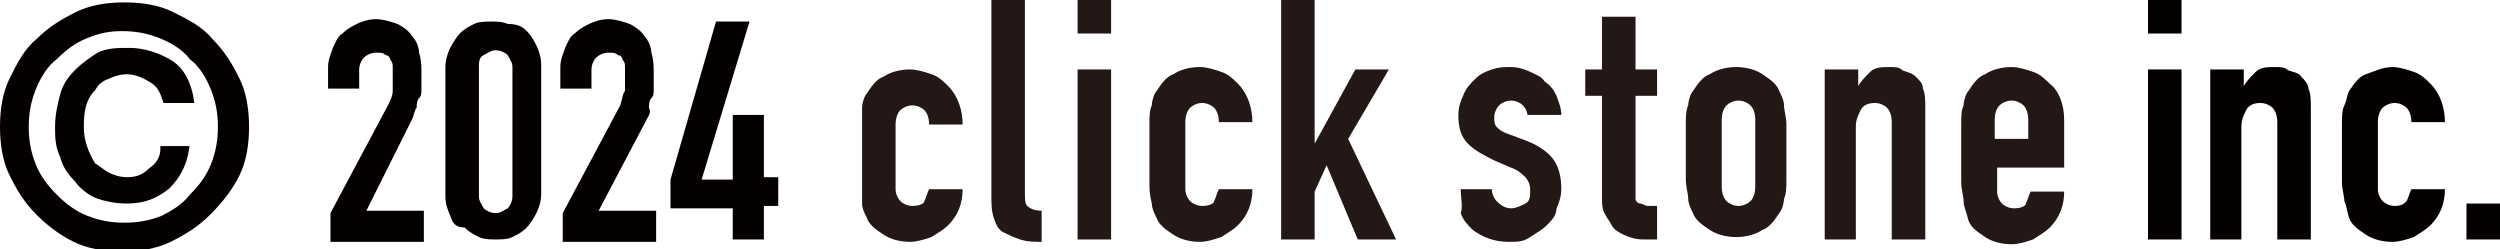 <?xml version="1.0" encoding="utf-8"?>
<!-- Generator: Adobe Illustrator 28.2.0, SVG Export Plug-In . SVG Version: 6.00 Build 0)  -->
<svg version="1.1" xmlns="http://www.w3.org/2000/svg" xmlns:xlink="http://www.w3.org/1999/xlink" x="0px" y="0px" width="104.4px"
	 height="10.4px" viewBox="0 0 104.4 10.4" enable-background="new 0 0 104.4 10.4" xml:space="preserve">
<g id="レイヤー_1">
</g>
<g id="編集モード">
	<g>
		<g>
			<path fill="#040000" stroke="#040000" stroke-width="0.2" stroke-miterlimit="10" d="M0.1,5.3c0-0.7,0.1-1.4,0.4-2
				s0.6-1.2,1.1-1.6c0.5-0.5,1-0.8,1.6-1.1s1.3-0.4,2-0.4s1.4,0.1,2,0.4c0.6,0.3,1.2,0.6,1.6,1.1c0.5,0.5,0.8,1,1.1,1.6
				s0.4,1.3,0.4,2s-0.1,1.4-0.4,2S9.2,8.4,8.7,8.9c-0.5,0.5-1,0.8-1.6,1.1c-0.6,0.3-1.3,0.4-2,0.4s-1.4-0.1-2-0.4S2,9.3,1.6,8.9
				c-0.5-0.5-0.8-1-1.1-1.6S0.1,6,0.1,5.3z M9.2,5.3c0-0.6-0.1-1.1-0.3-1.6C8.7,3.2,8.4,2.7,8,2.4C7.7,2,7.2,1.7,6.7,1.5
				c-0.5-0.2-1-0.3-1.6-0.3S4.1,1.3,3.6,1.5C3.1,1.7,2.7,2,2.3,2.4C1.9,2.7,1.6,3.2,1.4,3.7c-0.2,0.5-0.3,1-0.3,1.6
				c0,0.6,0.1,1.1,0.3,1.6c0.2,0.5,0.5,0.9,0.9,1.3c0.4,0.4,0.8,0.7,1.3,0.9c0.5,0.2,1,0.3,1.6,0.3s1.1-0.1,1.6-0.3
				C7.2,8.9,7.7,8.6,8,8.2c0.4-0.4,0.7-0.8,0.9-1.3C9.1,6.4,9.2,5.9,9.2,5.3z M7.8,6.2C7.7,6.9,7.4,7.4,7,7.8C6.5,8.2,6,8.4,5.3,8.4
				c-0.5,0-0.9-0.1-1.2-0.2S3.4,7.8,3.2,7.5c-0.3-0.3-0.5-0.6-0.6-1C2.4,6.1,2.4,5.7,2.4,5.3c0-0.5,0.1-0.9,0.2-1.3
				c0.1-0.4,0.3-0.7,0.6-1c0.3-0.3,0.6-0.5,0.9-0.7c0.4-0.2,0.8-0.2,1.3-0.2c0.6,0,1.2,0.2,1.7,0.5s0.8,0.9,0.9,1.6H6.9
				C6.8,3.9,6.7,3.6,6.4,3.4C6.1,3.2,5.7,3,5.3,3C5,3,4.7,3.1,4.5,3.2C4.2,3.3,4,3.5,3.9,3.7C3.5,4.1,3.4,4.6,3.4,5.3
				c0,0.6,0.2,1.1,0.5,1.6C4.1,7,4.3,7.2,4.5,7.3S5,7.5,5.3,7.5c0.4,0,0.7-0.1,1-0.4c0.3-0.2,0.5-0.5,0.5-0.9H7.8z"/>
			<path fill="#040000" d="M13.8,10.1V8.9l2.4-4.5c0.1-0.2,0.2-0.4,0.2-0.6c0-0.2,0-0.4,0-0.6c0-0.1,0-0.2,0-0.4
				c0-0.1,0-0.2-0.1-0.3c0-0.1-0.1-0.2-0.2-0.2c-0.1-0.1-0.2-0.1-0.4-0.1c-0.2,0-0.4,0.1-0.5,0.2c-0.1,0.1-0.2,0.3-0.2,0.5v0.8h-1.3
				V2.8c0-0.3,0.1-0.5,0.2-0.8c0.1-0.2,0.2-0.5,0.4-0.6c0.2-0.2,0.4-0.3,0.6-0.4c0.2-0.1,0.5-0.2,0.8-0.2c0.3,0,0.6,0.1,0.9,0.2
				c0.2,0.1,0.5,0.3,0.6,0.5c0.2,0.2,0.3,0.5,0.3,0.7c0.1,0.3,0.1,0.6,0.1,0.9c0,0.2,0,0.4,0,0.6c0,0.2,0,0.3-0.1,0.4
				s-0.1,0.3-0.1,0.4c-0.1,0.1-0.1,0.3-0.2,0.5l-1.9,3.8h2.4v1.3H13.8z"/>
			<path fill="#040000" d="M18.6,2.8c0-0.3,0.1-0.6,0.2-0.8c0.1-0.2,0.3-0.5,0.4-0.6c0.2-0.2,0.4-0.3,0.6-0.4
				c0.2-0.1,0.5-0.1,0.7-0.1s0.5,0,0.7,0.1C21.6,1,21.8,1.1,22,1.3c0.2,0.2,0.3,0.4,0.4,0.6c0.1,0.2,0.2,0.5,0.2,0.8v5.4
				c0,0.3-0.1,0.6-0.2,0.8c-0.1,0.2-0.3,0.5-0.4,0.6c-0.2,0.2-0.4,0.3-0.6,0.4c-0.2,0.1-0.5,0.1-0.7,0.1s-0.5,0-0.7-0.1
				c-0.2-0.1-0.4-0.2-0.6-0.4C19,9.5,18.9,9.3,18.8,9c-0.1-0.2-0.2-0.5-0.2-0.8V2.8z M20,8.2c0,0.2,0.1,0.3,0.2,0.5
				c0.1,0.1,0.3,0.2,0.5,0.2s0.3-0.1,0.5-0.2c0.1-0.1,0.2-0.3,0.2-0.5V2.8c0-0.2-0.1-0.3-0.2-0.5c-0.1-0.1-0.3-0.2-0.5-0.2
				s-0.3,0.1-0.5,0.2C20,2.4,20,2.6,20,2.8V8.2z"/>
			<path fill="#040000" d="M23.5,10.1V8.9l2.4-4.5C26,4.1,26,3.9,26.1,3.8c0-0.2,0-0.4,0-0.6c0-0.1,0-0.2,0-0.4c0-0.1,0-0.2-0.1-0.3
				c0-0.1-0.1-0.2-0.2-0.2c-0.1-0.1-0.2-0.1-0.4-0.1c-0.2,0-0.4,0.1-0.5,0.2c-0.1,0.1-0.2,0.3-0.2,0.5v0.8h-1.3V2.8
				c0-0.3,0.1-0.5,0.2-0.8c0.1-0.2,0.2-0.5,0.4-0.6c0.2-0.2,0.4-0.3,0.6-0.4c0.2-0.1,0.5-0.2,0.8-0.2c0.3,0,0.6,0.1,0.9,0.2
				c0.2,0.1,0.5,0.3,0.6,0.5c0.2,0.2,0.3,0.5,0.3,0.7c0.1,0.3,0.1,0.6,0.1,0.9c0,0.2,0,0.4,0,0.6c0,0.2,0,0.3-0.1,0.4
				s-0.1,0.3-0.1,0.4C27.2,4.7,27.1,4.8,27,5L25,8.8h2.4v1.3H23.5z"/>
			<path fill="#040000" d="M30.6,10.1V8.7H28V7.5l1.9-6.6h1.4l-2,6.6h1.3V4.8h1.3v2.6h0.6v1.2h-0.6v1.4H30.6z"/>
			<path fill="#231815" d="M37.4,7.9c0,0.2,0.1,0.4,0.2,0.5c0.1,0.1,0.3,0.2,0.5,0.2c0.3,0,0.5-0.1,0.5-0.2c0.1-0.2,0.1-0.3,0.2-0.5
				h1.4c0,0.6-0.2,1.1-0.6,1.5c-0.2,0.2-0.4,0.3-0.7,0.5c-0.3,0.1-0.6,0.2-0.9,0.2c-0.4,0-0.8-0.1-1.1-0.3c-0.3-0.2-0.6-0.4-0.7-0.7
				c-0.1-0.2-0.2-0.4-0.2-0.6C36,8.1,36,7.9,36,7.6V5.2C36,5,36,4.7,36,4.5c0-0.2,0.1-0.5,0.2-0.6c0.2-0.3,0.4-0.6,0.7-0.7
				c0.3-0.2,0.7-0.3,1.1-0.3c0.3,0,0.6,0.1,0.9,0.2c0.3,0.1,0.5,0.3,0.7,0.5c0.4,0.4,0.6,1,0.6,1.6h-1.4c0-0.3-0.1-0.5-0.2-0.6
				c-0.1-0.1-0.3-0.2-0.5-0.2s-0.4,0.1-0.5,0.2c-0.1,0.1-0.2,0.3-0.2,0.6V7.9z"/>
			<path fill="#231815" d="M41.4,0h1.4v8c0,0.3,0,0.5,0.1,0.6c0.1,0.1,0.3,0.2,0.6,0.2v1.3c-0.3,0-0.6,0-0.9-0.1
				c-0.3-0.1-0.5-0.2-0.7-0.3c-0.2-0.1-0.3-0.3-0.4-0.6c-0.1-0.3-0.1-0.6-0.1-1V0z"/>
			<path fill="#231815" d="M45,1.4V0h1.4v1.4H45z M45,10V2.9h1.4V10H45z"/>
			<path fill="#231815" d="M49.5,7.9c0,0.2,0.1,0.4,0.2,0.5c0.1,0.1,0.3,0.2,0.5,0.2c0.3,0,0.5-0.1,0.5-0.2c0.1-0.2,0.1-0.3,0.2-0.5
				h1.4c0,0.6-0.2,1.1-0.6,1.5c-0.2,0.2-0.4,0.3-0.7,0.5c-0.3,0.1-0.6,0.2-0.9,0.2c-0.4,0-0.8-0.1-1.1-0.3c-0.3-0.2-0.6-0.4-0.7-0.7
				c-0.1-0.2-0.2-0.4-0.2-0.6C48,8.1,48,7.9,48,7.6V5.2c0-0.3,0-0.6,0.1-0.8c0-0.2,0.1-0.5,0.2-0.6c0.2-0.3,0.4-0.6,0.7-0.7
				c0.3-0.2,0.7-0.3,1.1-0.3c0.3,0,0.6,0.1,0.9,0.2c0.3,0.1,0.5,0.3,0.7,0.5c0.4,0.4,0.6,1,0.6,1.6h-1.4c0-0.3-0.1-0.5-0.2-0.6
				c-0.1-0.1-0.3-0.2-0.5-0.2s-0.4,0.1-0.5,0.2c-0.1,0.1-0.2,0.3-0.2,0.6V7.9z"/>
			<path fill="#231815" d="M53.5,10V0h1.4v6h0l1.7-3.1h1.4l-1.7,2.9l2,4.2h-1.6l-1.3-3.1L54.9,8v2H53.5z"/>
			<path fill="#231815" d="M63.8,4.9c0-0.2-0.1-0.4-0.2-0.5c-0.1-0.1-0.3-0.2-0.5-0.2c-0.2,0-0.4,0.1-0.5,0.2
				c-0.1,0.1-0.2,0.3-0.2,0.5c0,0.1,0,0.3,0.1,0.4c0.1,0.1,0.2,0.2,0.5,0.3l0.8,0.3c0.5,0.2,0.9,0.5,1.1,0.8s0.3,0.7,0.3,1.2
				c0,0.3-0.1,0.6-0.2,0.8C65,9,64.8,9.2,64.6,9.4c-0.2,0.2-0.4,0.3-0.7,0.5s-0.5,0.2-0.9,0.2c-0.6,0-1.1-0.2-1.5-0.5
				c-0.2-0.2-0.4-0.4-0.5-0.7C61.1,8.6,61,8.3,61,7.9h1.3c0,0.2,0.1,0.4,0.2,0.5s0.3,0.3,0.6,0.3c0.2,0,0.4-0.1,0.6-0.2
				c0.2-0.1,0.2-0.3,0.2-0.6c0-0.2-0.1-0.4-0.2-0.5c-0.1-0.1-0.3-0.3-0.6-0.4l-0.7-0.3c-0.4-0.2-0.8-0.4-1.1-0.7
				c-0.3-0.3-0.4-0.7-0.4-1.2c0-0.3,0.1-0.6,0.2-0.8c0.1-0.3,0.3-0.5,0.5-0.7c0.2-0.2,0.4-0.3,0.7-0.4c0.3-0.1,0.5-0.1,0.8-0.1
				c0.3,0,0.6,0.1,0.8,0.2c0.2,0.1,0.5,0.2,0.6,0.4C64.8,3.6,64.9,3.8,65,4c0.1,0.3,0.2,0.5,0.2,0.8H63.8z"/>
			<path fill="#231815" d="M66.9,2.9V0.7h1.4v2.2h0.9V4h-0.9v3.9c0,0.2,0,0.3,0,0.4c0,0.1,0.1,0.2,0.2,0.2c0.1,0,0.2,0.1,0.3,0.1
				c0.1,0,0.2,0,0.4,0V10h-0.6c-0.3,0-0.6-0.1-0.8-0.2c-0.2-0.1-0.4-0.2-0.5-0.4S67.1,9.1,67,8.9c-0.1-0.2-0.1-0.4-0.1-0.6V4h-0.7
				V2.9H66.9z"/>
			<path fill="#231815" d="M70.4,5.2c0-0.3,0-0.6,0.1-0.8c0-0.2,0.1-0.5,0.2-0.6c0.2-0.3,0.4-0.6,0.7-0.7c0.3-0.2,0.7-0.3,1.1-0.3
				c0.4,0,0.8,0.1,1.1,0.3c0.3,0.2,0.6,0.4,0.7,0.7c0.1,0.2,0.2,0.4,0.2,0.6c0,0.2,0.1,0.5,0.1,0.8v2.3c0,0.3,0,0.6-0.1,0.8
				c0,0.2-0.1,0.5-0.2,0.6c-0.2,0.3-0.4,0.6-0.7,0.7c-0.3,0.2-0.7,0.3-1.1,0.3c-0.4,0-0.8-0.1-1.1-0.3c-0.3-0.2-0.6-0.4-0.7-0.7
				c-0.1-0.2-0.2-0.4-0.2-0.6c0-0.2-0.1-0.5-0.1-0.8V5.2z M71.9,7.8c0,0.3,0.1,0.5,0.2,0.6s0.3,0.2,0.5,0.2s0.4-0.1,0.5-0.2
				s0.2-0.3,0.2-0.6V5c0-0.3-0.1-0.5-0.2-0.6c-0.1-0.1-0.3-0.2-0.5-0.2s-0.4,0.1-0.5,0.2c-0.1,0.1-0.2,0.3-0.2,0.6V7.8z"/>
			<path fill="#231815" d="M76.2,10V2.9h1.4v0.7h0c0.1-0.2,0.3-0.4,0.5-0.6s0.5-0.2,0.8-0.2c0.2,0,0.4,0,0.5,0.1S79.8,3,80,3.2
				s0.3,0.3,0.3,0.5c0.1,0.2,0.1,0.5,0.1,0.8V10H79V5.1c0-0.3-0.1-0.5-0.2-0.6c-0.1-0.1-0.3-0.2-0.5-0.2c-0.3,0-0.5,0.1-0.6,0.3
				s-0.2,0.4-0.2,0.7V10H76.2z"/>
			<path fill="#231815" d="M86.2,7h-2.8v1c0,0.2,0.1,0.4,0.2,0.5c0.1,0.1,0.3,0.2,0.5,0.2c0.3,0,0.5-0.1,0.5-0.2
				c0.1-0.2,0.1-0.3,0.2-0.5h1.4c0,0.6-0.2,1.1-0.6,1.5c-0.2,0.2-0.4,0.3-0.7,0.5c-0.3,0.1-0.6,0.2-0.9,0.2c-0.4,0-0.8-0.1-1.1-0.3
				c-0.3-0.2-0.6-0.4-0.7-0.7C82.1,8.8,82,8.6,82,8.4c0-0.2-0.1-0.5-0.1-0.8V5.2c0-0.3,0-0.6,0.1-0.8c0-0.2,0.1-0.5,0.2-0.6
				c0.2-0.3,0.4-0.6,0.7-0.7c0.3-0.2,0.7-0.3,1.1-0.3c0.3,0,0.6,0.1,0.9,0.2c0.3,0.1,0.5,0.3,0.7,0.5C86,3.8,86.2,4.4,86.2,5V7z
				 M83.3,5.8h1.4V5c0-0.3-0.1-0.5-0.2-0.6c-0.1-0.1-0.3-0.2-0.5-0.2s-0.4,0.1-0.5,0.2c-0.1,0.1-0.2,0.3-0.2,0.6V5.8z"/>
			<path fill="#040000" d="M89.7,1.4V0h1.4v1.4H89.7z M89.7,10V2.9h1.4V10H89.7z"/>
			<path fill="#040000" d="M92.3,10V2.9h1.4v0.7h0c0.1-0.2,0.3-0.4,0.5-0.6s0.5-0.2,0.8-0.2c0.2,0,0.4,0,0.5,0.1S96,3,96.1,3.2
				c0.1,0.1,0.3,0.3,0.3,0.5c0.1,0.2,0.1,0.5,0.1,0.8V10h-1.4V5.1c0-0.3-0.1-0.5-0.2-0.6c-0.1-0.1-0.3-0.2-0.5-0.2
				c-0.3,0-0.5,0.1-0.6,0.3s-0.2,0.4-0.2,0.7V10H92.3z"/>
			<path fill="#040000" d="M99.3,7.9c0,0.2,0.1,0.4,0.2,0.5c0.1,0.1,0.3,0.2,0.5,0.2c0.3,0,0.4-0.1,0.5-0.2c0.1-0.2,0.1-0.3,0.2-0.5
				h1.4c0,0.6-0.2,1.1-0.6,1.5c-0.2,0.2-0.4,0.3-0.7,0.5c-0.3,0.1-0.6,0.2-0.9,0.2c-0.4,0-0.8-0.1-1.1-0.3c-0.3-0.2-0.6-0.4-0.7-0.7
				C98,8.8,98,8.6,97.9,8.4c0-0.2-0.1-0.5-0.1-0.8V5.2c0-0.3,0-0.6,0.1-0.8C98,4.2,98,4,98.1,3.8c0.2-0.3,0.4-0.6,0.7-0.7
				s0.7-0.3,1.1-0.3c0.3,0,0.6,0.1,0.9,0.2c0.3,0.1,0.5,0.3,0.7,0.5c0.4,0.4,0.6,1,0.6,1.6h-1.4c0-0.3-0.1-0.5-0.2-0.6
				c-0.1-0.1-0.3-0.2-0.5-0.2c-0.2,0-0.4,0.1-0.5,0.2c-0.1,0.1-0.2,0.3-0.2,0.6V7.9z"/>
			<path fill="#040000" d="M103,10V8.5h1.4V10H103z"/>
		</g>
	</g>
</g>
</svg>
